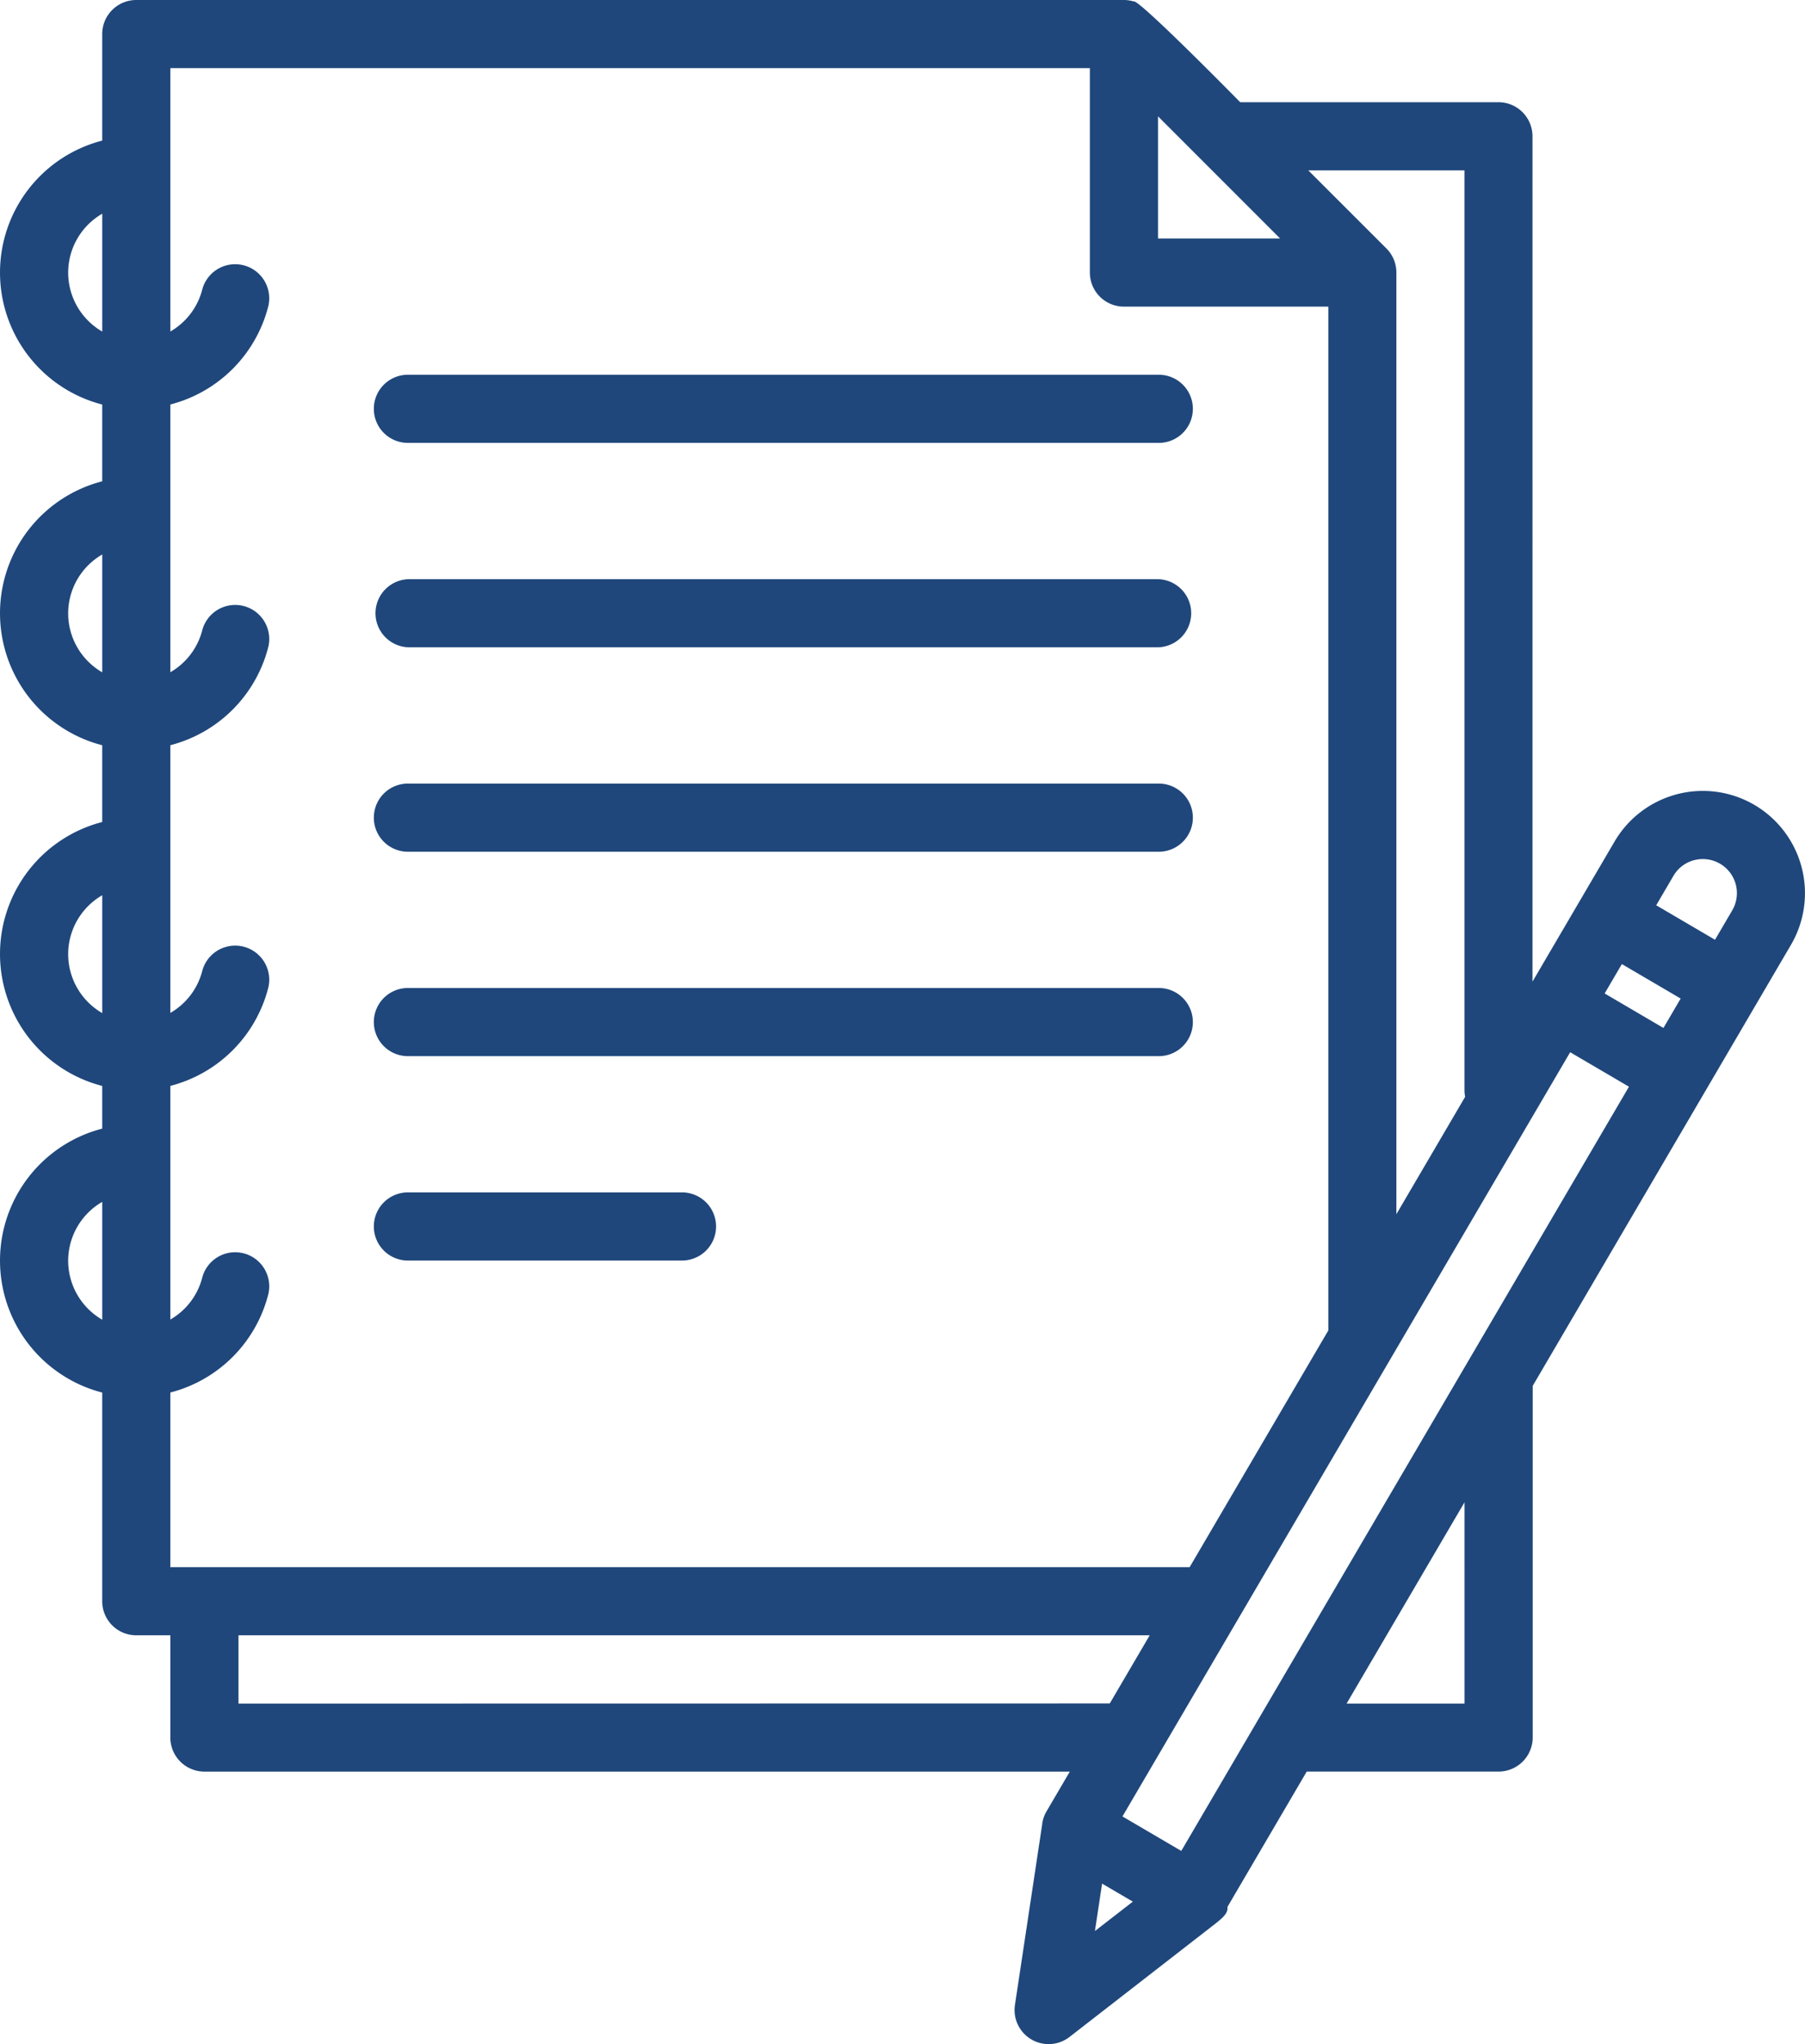 <?xml version="1.0" encoding="UTF-8"?> <svg xmlns="http://www.w3.org/2000/svg" width="89.021" height="100.778" viewBox="0 0 89.021 100.778"><g transform="translate(-39.988 -16)"><path d="M129.68,107.359h36.952a1.68,1.68,0,1,0,0-3.359H129.68a1.68,1.68,0,1,0,0,3.359Z" transform="translate(-69.534 -69.524)" fill="#1f477b"></path><path d="M129.68,155.359h36.952a1.68,1.68,0,0,0,0-3.359H129.68a1.68,1.68,0,0,0,0,3.359Z" transform="translate(-69.534 -107.446)" fill="#1f477b"></path><path d="M129.68,203.359h36.952a1.68,1.68,0,1,0,0-3.359H129.68a1.68,1.68,0,1,0,0,3.359Z" transform="translate(-69.534 -145.368)" fill="#1f477b"></path><path d="M129.68,251.359h36.952a1.68,1.68,0,1,0,0-3.359H129.68a1.68,1.68,0,1,0,0,3.359Z" transform="translate(-69.534 -183.29)" fill="#1f477b"></path><path d="M129.68,299.359h13.437a1.68,1.68,0,1,0,0-3.359H129.68a1.68,1.68,0,1,0,0,3.359Z" transform="translate(-69.534 -221.213)" fill="#1f477b"></path><path d="M126.519,55.685a5.044,5.044,0,0,0-6.9,1.8l-4.05,6.91V22.719a1.68,1.68,0,0,0-1.68-1.68H101.153S96.106,15.9,95.9,16.072A1.675,1.675,0,0,0,95.418,16H46.709a1.68,1.68,0,0,0-1.68,1.68v5.252a6.719,6.719,0,0,0,0,13.012v3.785a6.719,6.719,0,0,0,0,13.012v3.785a6.719,6.719,0,0,0,0,13.012v2.105a6.719,6.719,0,0,0,0,13.012V94.943a1.68,1.68,0,0,0,1.68,1.68h1.68v5.039a1.68,1.68,0,0,0,1.68,1.68H92.75L91.6,105.305a1.667,1.667,0,0,0-.206.571c0,.01,0,.018-.006.028l0,.028v.006l-1.344,8.91a1.68,1.68,0,0,0,2.691,1.577l7.144-5.547c.458-.355.681-.573.646-.865l3.91-6.673h9.464a1.68,1.68,0,0,0,1.68-1.68V84.327L128.318,62.58a5.045,5.045,0,0,0-1.8-6.895Zm-2.972,2.722a1.68,1.68,0,0,1,1.873,2.475l-.849,1.449-2.9-1.7.849-1.449a1.668,1.668,0,0,1,1.024-.776Zm-25.3,48.846-2.9-1.7,22.08-37.677,2.9,1.7ZM97.1,21.735l6.023,6.023H97.1Zm22.028,43.244.849-1.449,2.9,1.7-.849,1.449ZM112.215,24.4v45.35a1.69,1.69,0,0,0,.032.325l-3.391,5.787V29.437a1.675,1.675,0,0,0-.49-1.186v0L104.512,24.4ZM48.389,19.359h45.35V29.437a1.68,1.68,0,0,0,1.68,1.68H105.5V81.592l-6.84,11.671H48.389V84.653a6.713,6.713,0,0,0,4.827-4.828,1.68,1.68,0,0,0-3.254-.837,3.348,3.348,0,0,1-1.573,2.067V69.536a6.713,6.713,0,0,0,4.827-4.828,1.68,1.68,0,0,0-3.254-.837,3.348,3.348,0,0,1-1.573,2.067V52.74a6.713,6.713,0,0,0,4.827-4.828,1.68,1.68,0,0,0-3.254-.837,3.348,3.348,0,0,1-1.573,2.067v-13.2a6.713,6.713,0,0,0,4.827-4.828,1.68,1.68,0,0,0-3.254-.837,3.348,3.348,0,0,1-1.573,2.067ZM43.35,29.437a3.359,3.359,0,0,1,1.68-2.9v5.809A3.359,3.359,0,0,1,43.35,29.437Zm0,16.8a3.359,3.359,0,0,1,1.68-2.9v5.809A3.359,3.359,0,0,1,43.35,46.233Zm0,16.8a3.359,3.359,0,0,1,1.68-2.9v5.809A3.359,3.359,0,0,1,43.35,63.03Zm0,15.117a3.359,3.359,0,0,1,1.68-2.9v5.809A3.359,3.359,0,0,1,43.35,78.147Zm8.4,21.835V96.623h44.94l-1.969,3.359Zm42.592,8.876,1.516.888-1.869,1.45Zm17.875-8.876H106.4l5.816-9.923Z" fill="#1f477b"></path></g></svg> 